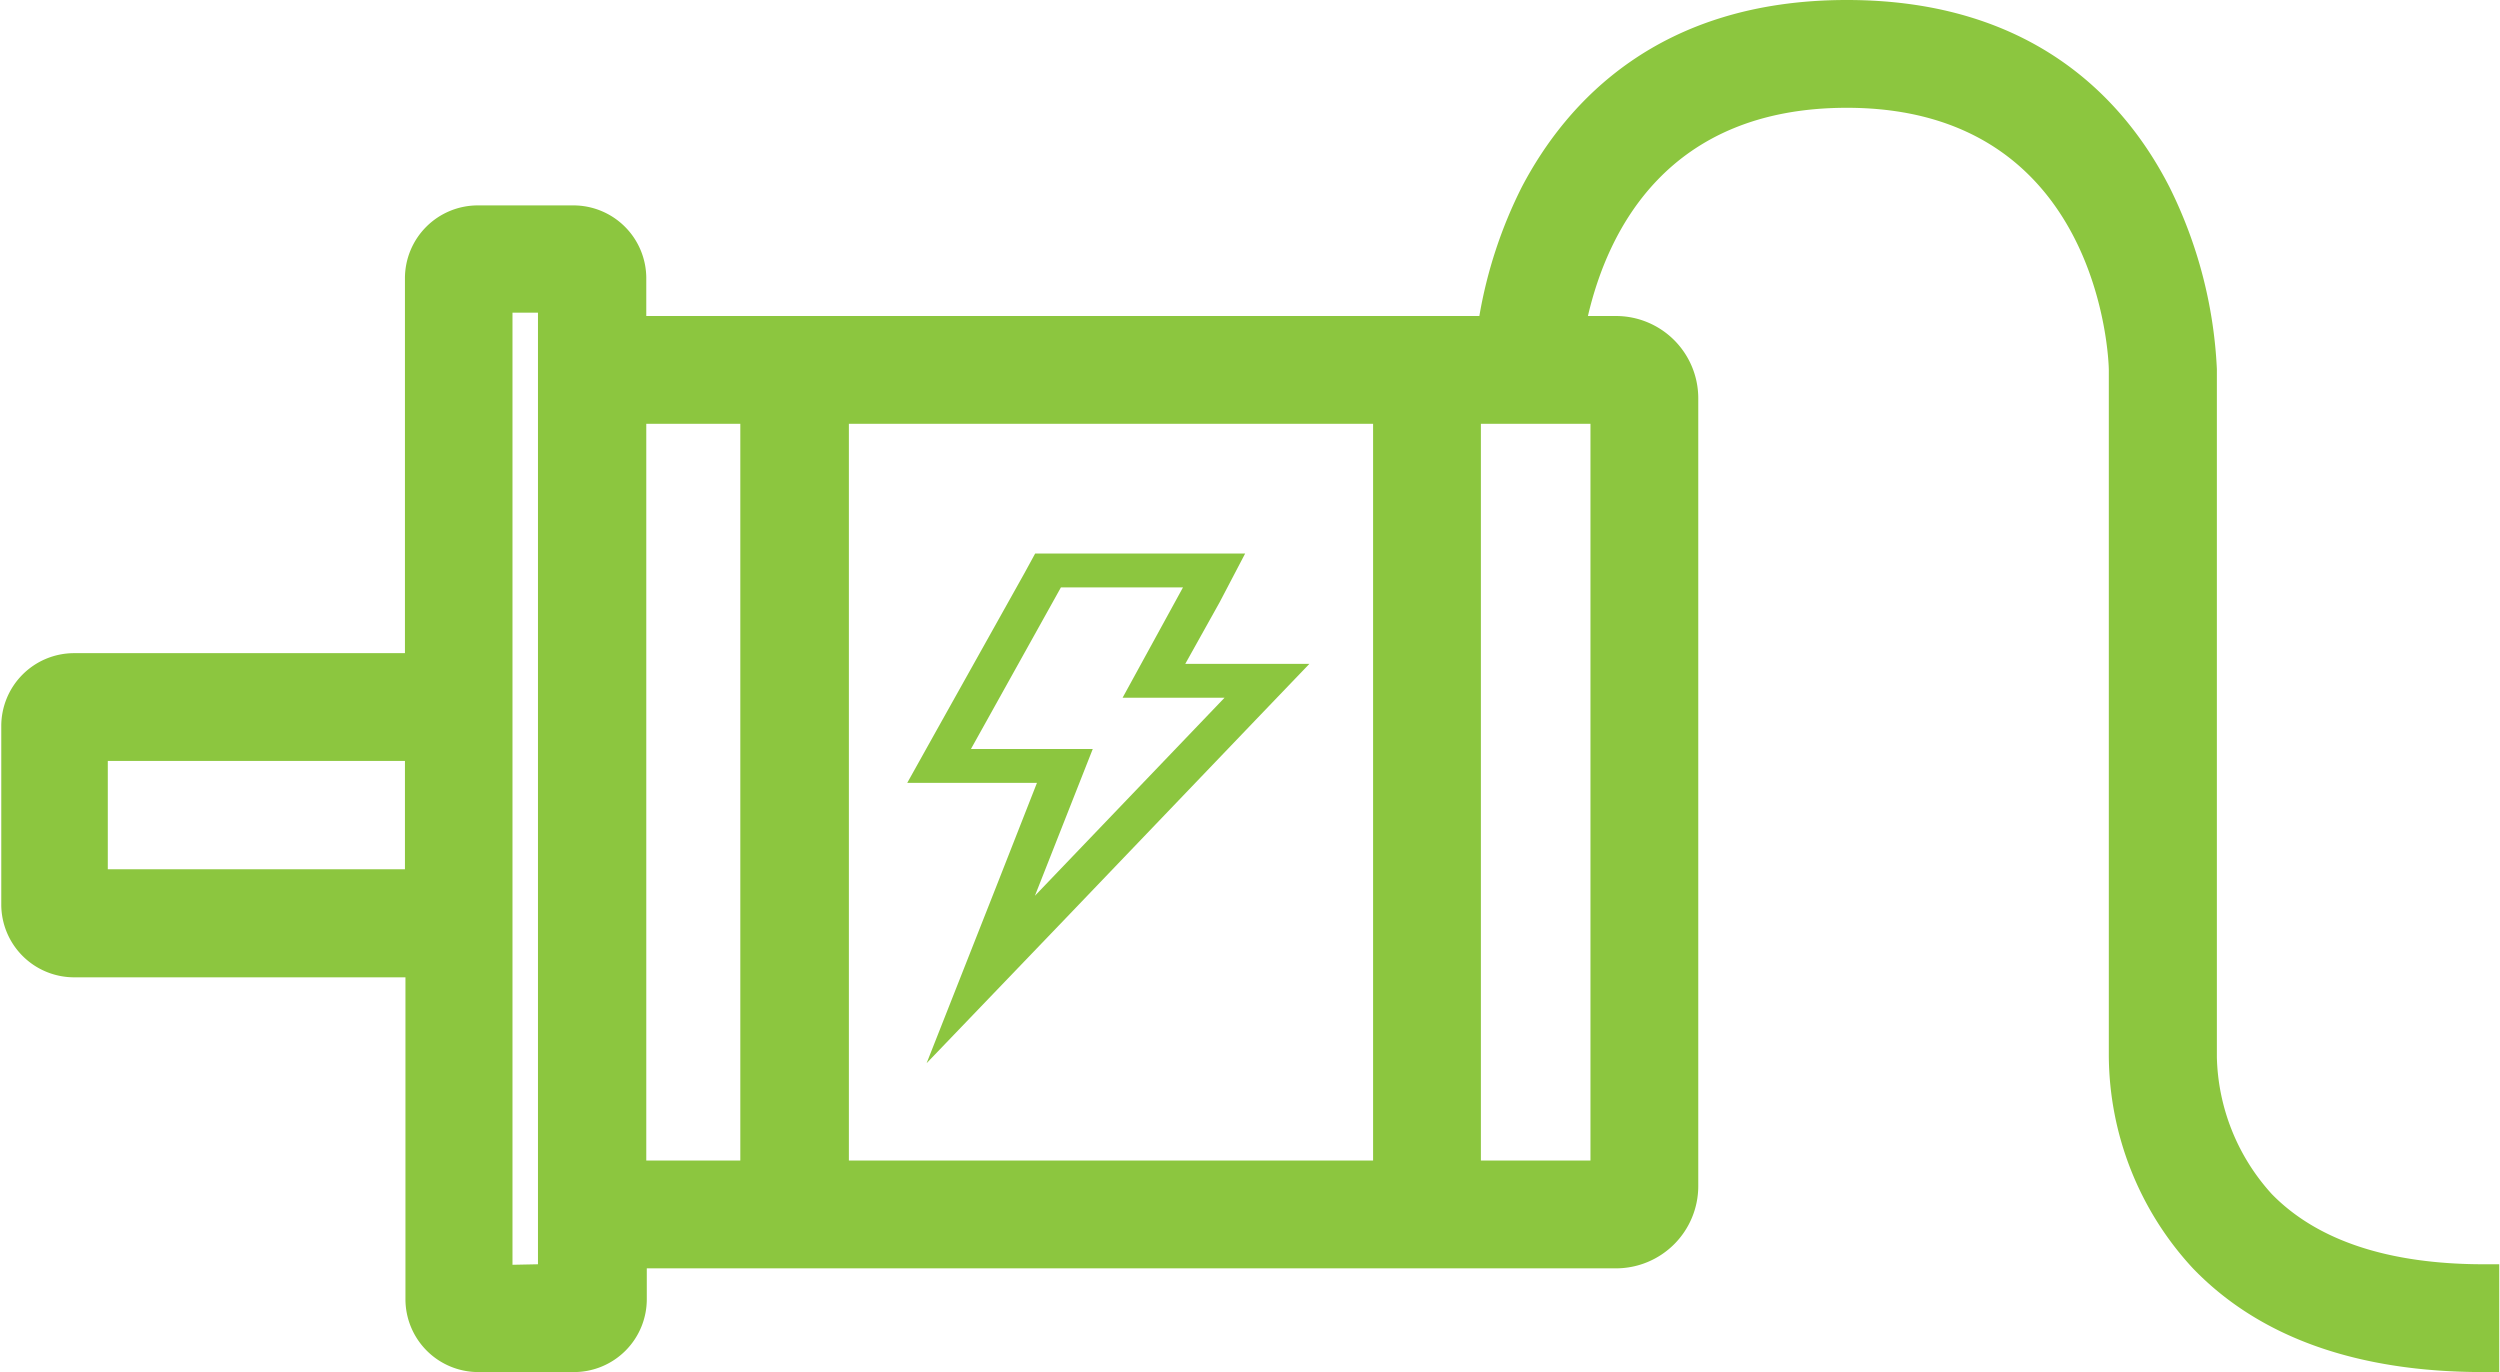 <?xml version="1.0" encoding="UTF-8"?> <svg xmlns="http://www.w3.org/2000/svg" id="Layer_8" data-name="Layer 8" viewBox="0 0 98.1 53.85"><defs><style>.cls-1{fill:#8cc63f;}</style></defs><path class="cls-1" d="M98.42,72.69c-3.74,0-6.54-.93-8.32-2.75a8.26,8.26,0,0,1-2.16-5.38v-27a17.88,17.88,0,0,0-1.85-7.12c-1.71-3.36-5.29-7.36-12.67-7.36s-11,4-12.75,7.33A17.93,17.93,0,0,0,59,35.48H26.31V34a2.86,2.86,0,0,0-2.86-2.86H19.7A2.86,2.86,0,0,0,16.84,34V48.71h-13A2.86,2.86,0,0,0,1,51.57v7a2.86,2.86,0,0,0,2.86,2.86h13V74.06a2.86,2.86,0,0,0,2.86,2.86h3.75a2.86,2.86,0,0,0,2.86-2.86V72.85H64.36a3.23,3.23,0,0,0,3.23-3.23V38.71a3.23,3.23,0,0,0-3.23-3.23h-1.1c.78-3.35,3.12-8.17,10.16-8.17,9.94,0,10.28,9.88,10.28,10.29V64.5A12.37,12.37,0,0,0,87,72.85c2.6,2.7,6.43,4.07,11.39,4.07h.63V72.69ZM59.06,68.62V39.71h4.3V68.62ZM54.83,39.71V68.62H34.26V39.71ZM30,39.71V68.62H26.31V39.71Zm-8.94,33V35.35h1V72.69ZM16.84,52.94v4.25H5.18V52.94Z" transform="translate(-0.95 -23.08)"></path><path class="cls-1" d="M39.05,53.8h2.59l-1.57,4-2.76,7,5.49-5.72,7.44-7.77,2.09-2.18H47.46l1.35-2.42,1-1.91H41.57l-.42.77-3.54,6.33L36.55,53.8Zm3.53-7.67h4.79L45,50.46h4l-7.44,7.77,2.27-5.76H39.05Z" transform="translate(-0.95 -23.08)"></path></svg> 
